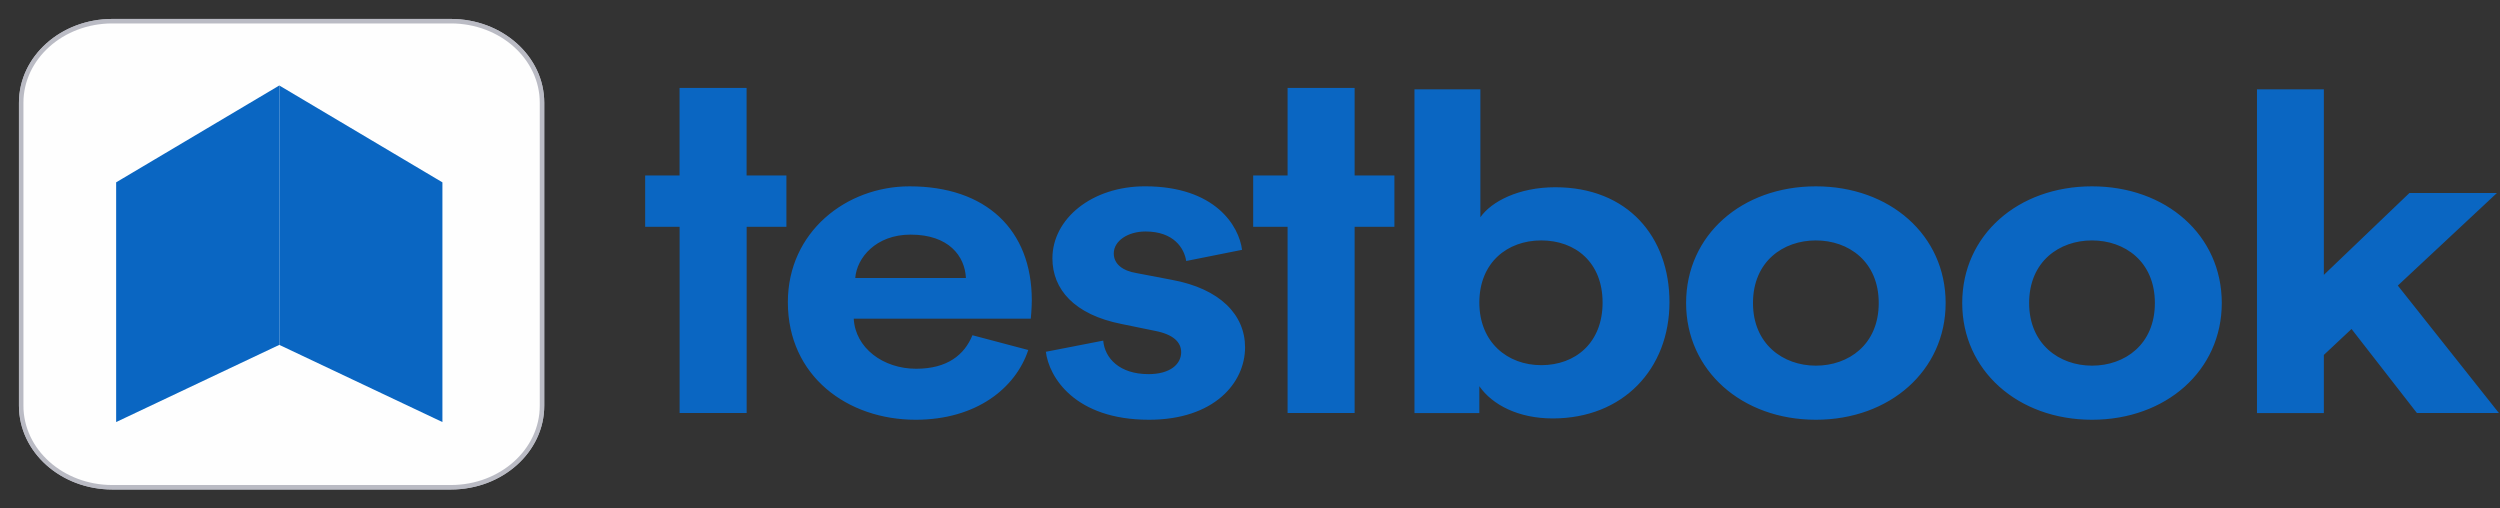 <svg width="118" height="24" viewBox="0 0 118 24" fill="none" xmlns="http://www.w3.org/2000/svg">
<rect x="0" y="0" width="118" height="24" fill="#333333" stroke="none"/>
<path fill-rule="evenodd" clip-rule="evenodd" d="M21.281 22.999H5.302C2.926 22.999 1 21.276 1 19.15V4.85C1 2.724 2.926 1 5.302 1H21.281C23.657 1 25.583 2.724 25.583 4.85V19.15C25.583 21.275 23.657 22.999 21.281 22.999Z" fill="#FEFEFE"/>
<path fill-rule="evenodd" clip-rule="evenodd" d="M21.281 22.999H5.302C2.926 22.999 1 21.276 1 19.15V4.85C1 2.724 2.926 1 5.302 1H21.281C23.657 1 25.583 2.724 25.583 4.85V19.15C25.583 21.275 23.657 22.999 21.281 22.999Z" stroke="#BABBC4" stroke-width="0.212"/>
<path fill-rule="evenodd" clip-rule="evenodd" d="M21.281 22.999H5.302C2.926 22.999 1 21.276 1 19.15V4.85C1 2.724 2.926 1 5.302 1H21.281C23.657 1 25.583 2.724 25.583 4.85V19.15C25.583 21.275 23.657 22.999 21.281 22.999Z" fill="#FEFEFE"/>
<path fill-rule="evenodd" clip-rule="evenodd" d="M21.281 22.999H5.302C2.926 22.999 1 21.276 1 19.15V4.85C1 2.724 2.926 1 5.302 1H21.281C23.657 1 25.583 2.724 25.583 4.85V19.15C25.583 21.275 23.657 22.999 21.281 22.999Z" stroke="#BABBC4" stroke-width="0.212"/>
<path fill-rule="evenodd" clip-rule="evenodd" d="M5.482 19.921L13.182 16.278V4.035L5.482 8.606V19.921Z" fill="#0A66C2"/>
<path fill-rule="evenodd" clip-rule="evenodd" d="M20.882 19.921L13.183 16.278V4.035L20.882 8.607V19.921Z" fill="#0A66C2"/>
<path fill-rule="evenodd" clip-rule="evenodd" d="M32.075 4.15H35.239V8.283H37.118V10.704H35.242V19.495H32.077V10.704H30.452V8.283H32.075V4.15ZM45.591 13.122C45.543 12.087 44.784 11.074 42.979 11.074C41.34 11.074 40.439 12.172 40.368 13.122H45.591ZM48.534 16.52C47.941 18.313 46.089 19.812 43.217 19.812C40.012 19.812 37.187 17.765 37.187 14.262C37.187 10.948 39.941 8.795 42.931 8.795C46.54 8.795 48.701 10.843 48.701 14.176C48.701 14.578 48.653 15 48.653 15.042H40.297C40.368 16.414 41.674 17.405 43.24 17.405C44.712 17.405 45.519 16.752 45.899 15.823L48.534 16.52ZM52.072 16.076C52.143 16.899 52.832 17.659 54.21 17.659C55.253 17.659 55.751 17.173 55.751 16.625C55.751 16.16 55.395 15.781 54.494 15.612L52.95 15.295C50.695 14.852 49.674 13.649 49.674 12.193C49.674 10.335 51.526 8.794 54.043 8.794C57.367 8.794 58.482 10.673 58.625 11.792L55.989 12.319C55.894 11.707 55.395 10.926 54.066 10.926C53.236 10.926 52.57 11.37 52.57 11.961C52.57 12.467 52.997 12.784 53.639 12.889L55.3 13.206C57.604 13.627 58.767 14.873 58.767 16.393C58.767 18.081 57.295 19.812 54.232 19.812C50.719 19.812 49.508 17.785 49.365 16.604L52.072 16.077V16.076ZM60.774 4.15H63.938V8.283H65.816V10.704H63.938V19.495H60.774V10.704H59.15V8.283H60.774V4.15ZM72.746 11.348C71.155 11.348 69.825 12.384 69.825 14.282C69.825 16.16 71.155 17.236 72.746 17.236C74.36 17.236 75.642 16.182 75.642 14.282C75.642 12.383 74.36 11.348 72.746 11.348ZM66.763 19.495V4.216H69.874V10.252C70.395 9.513 71.678 8.838 73.41 8.838C76.829 8.838 78.799 11.181 78.799 14.262C78.799 17.406 76.616 19.75 73.291 19.75C71.677 19.75 70.443 19.116 69.825 18.23V19.496H66.763V19.495ZM88.676 14.303C88.676 12.34 87.252 11.348 85.708 11.348C84.166 11.348 82.741 12.34 82.741 14.303C82.741 16.245 84.166 17.259 85.708 17.259C87.252 17.259 88.676 16.266 88.676 14.303ZM91.834 14.303C91.834 17.49 89.198 19.812 85.708 19.812C82.218 19.812 79.584 17.49 79.584 14.303C79.584 11.095 82.218 8.795 85.708 8.795C89.198 8.795 91.834 11.095 91.834 14.303ZM101.71 14.303C101.71 12.34 100.285 11.348 98.742 11.348C97.2 11.348 95.775 12.34 95.775 14.303C95.775 16.245 97.2 17.259 98.742 17.259C100.285 17.259 101.71 16.266 101.71 14.303ZM104.868 14.303C104.868 17.49 102.233 19.812 98.742 19.812C95.252 19.812 92.617 17.49 92.617 14.303C92.617 11.095 95.252 8.795 98.742 8.795C102.233 8.795 104.868 11.095 104.868 14.303ZM113.177 13.479L117.949 19.495H114.079L110.992 15.528L109.686 16.752V19.496H106.529V4.215H109.686V12.974L113.723 9.111H117.854L113.177 13.479Z" fill="#0A66C2"/>
</svg>

